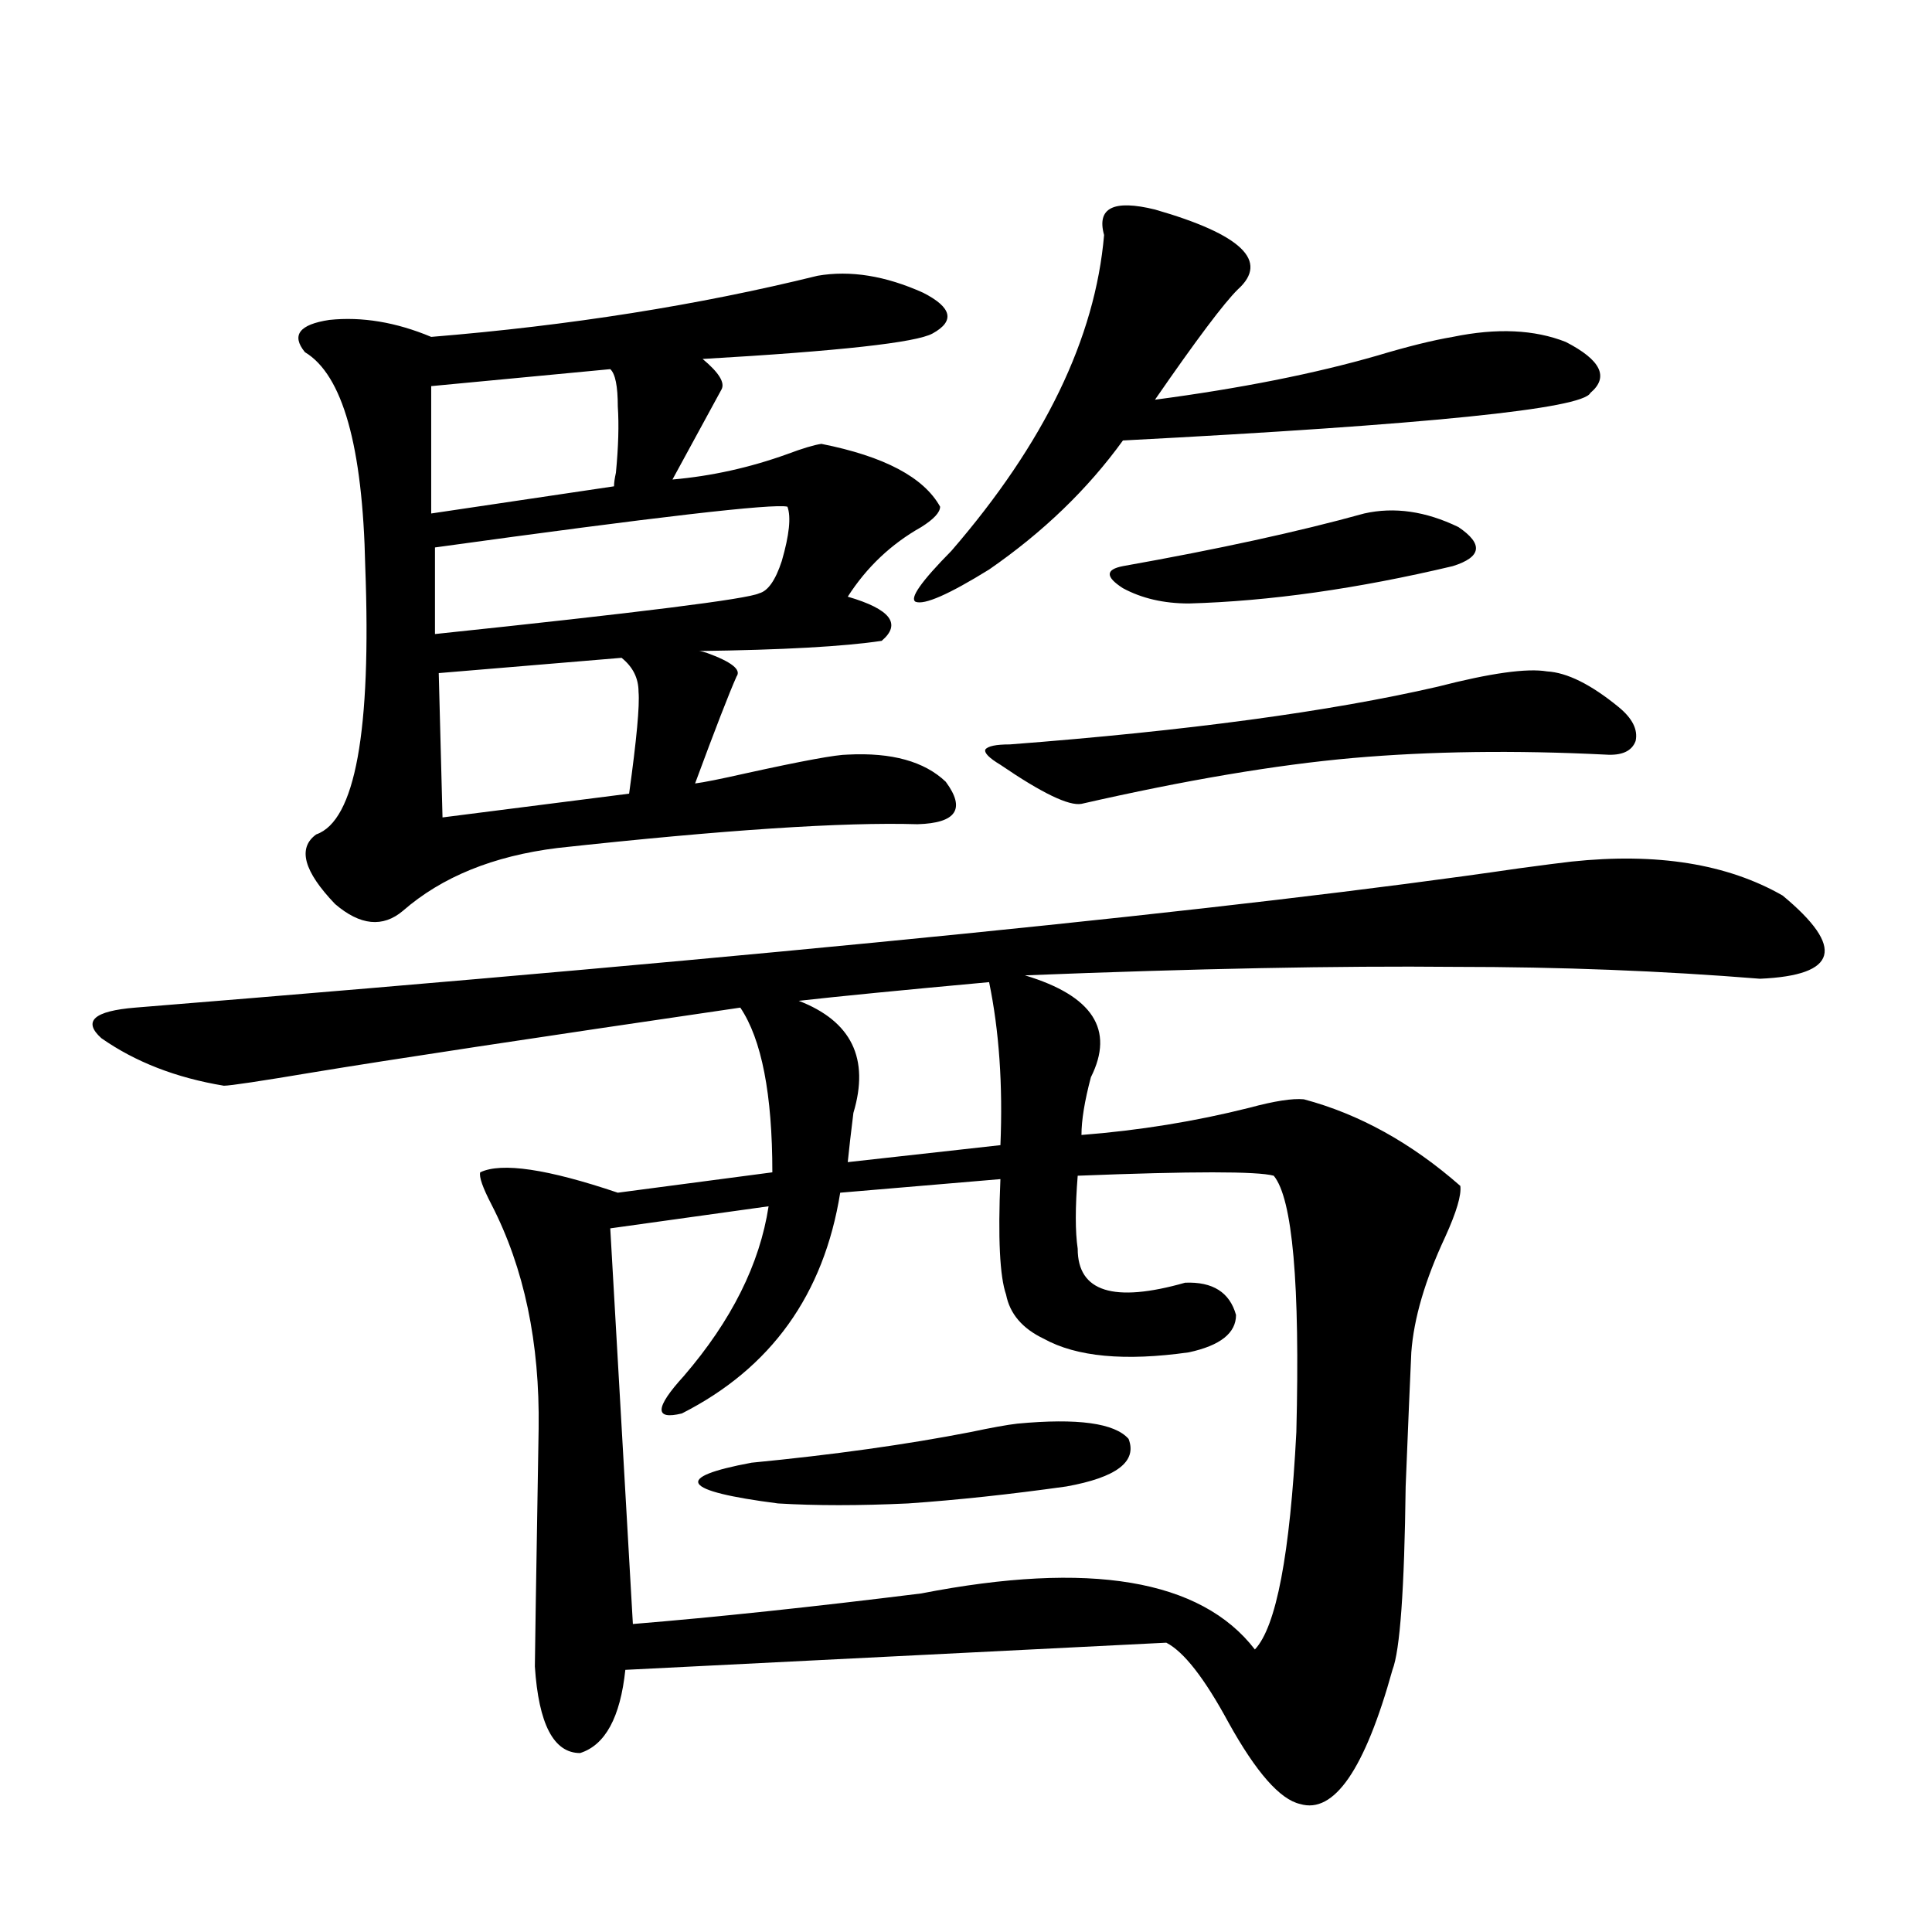 <?xml version="1.0" encoding="utf-8"?>
<!-- Generator: Adobe Illustrator 16.0.0, SVG Export Plug-In . SVG Version: 6.00 Build 0)  -->
<!DOCTYPE svg PUBLIC "-//W3C//DTD SVG 1.1//EN" "http://www.w3.org/Graphics/SVG/1.1/DTD/svg11.dtd">
<svg version="1.1" id="图层_1" xmlns="http://www.w3.org/2000/svg" xmlns:xlink="http://www.w3.org/1999/xlink" x="0px" y="0px"
	 width="1000px" height="1000px" viewBox="0 0 1000 1000" enable-background="new 0 0 1000 1000" xml:space="preserve">
<path d="M813.419,445.953c44.222-4.683,80.639,1.181,109.266,17.578c32.515,26.958,28.612,41.309-11.707,43.066
	c-50.73-4.093-103.412-6.152-158.045-6.152c-59.846-0.577-133.99,0.879-222.434,4.395c35.121,10.547,46.493,28.125,34.146,52.734
	c-3.262,12.305-4.878,22.274-4.878,29.883c29.908-2.335,58.855-7.031,86.827-14.063c13.003-3.516,22.438-4.972,28.292-4.395
	c28.612,7.622,55.608,22.563,80.974,44.824c0.641,4.696-1.951,13.485-7.805,26.367c-10.411,22.274-16.265,42.188-17.561,59.766
	c-0.655,14.063-1.631,37.216-2.927,69.434c-0.655,53.325-2.927,84.952-6.829,94.922c-14.313,51.554-30.243,74.707-47.804,69.434
	c-10.411-2.349-22.773-16.411-37.072-42.188c-12.362-22.852-23.094-36.626-32.194-41.309l-279.993,14.063
	c-2.606,24.609-10.411,38.96-23.414,43.066c-13.658,0-21.463-14.941-23.414-44.824c0-3.516,0.641-44.522,1.951-123.047
	c0.641-44.522-7.484-83.194-24.39-116.016c-4.558-8.789-6.509-14.351-5.854-16.699c11.052-5.273,34.786-1.758,71.218,10.547
	l79.998-10.547c0-40.43-5.533-68.843-16.585-85.254c-107.97,15.82-181.459,26.958-220.482,33.398
	c-27.972,4.696-43.581,7.031-46.828,7.031c-24.725-4.093-45.853-12.305-63.413-24.609c-9.756-8.789-3.902-14.063,17.561-15.82
	c332.995-26.944,571.693-50.977,716.08-72.07C799.105,447.711,808.206,446.544,813.419,445.953z M423.185,142.73
	c16.905-2.926,35.121,0,54.633,8.789c14.954,7.621,16.585,14.652,4.878,21.094c-8.46,4.696-48.139,9.091-119.021,13.184
	c8.445,7.031,11.707,12.305,9.756,15.82l-25.365,46.582c20.152-1.758,39.999-6.152,59.511-13.184
	c7.805-2.926,13.658-4.684,17.561-5.273c32.515,6.454,53.002,17.289,61.462,32.52c0,2.938-3.262,6.454-9.756,10.547
	c-15.609,8.789-28.292,20.806-38.048,36.035c22.104,6.454,27.957,14.063,17.561,22.852c-19.512,2.938-51.065,4.696-94.632,5.273
	c0.641,0,1.951,0.302,3.902,0.879c13.003,4.696,18.201,8.789,15.609,12.305c-3.902,8.789-11.066,27.246-21.463,55.371
	c4.543-0.577,13.323-2.335,26.341-5.273c29.268-6.44,46.828-9.668,52.682-9.668c22.759-1.167,39.664,3.516,50.73,14.063
	c10.396,14.063,5.519,21.396-14.634,21.973c-38.383-1.167-100.485,2.938-186.337,12.305c-33.17,4.106-59.846,14.941-79.998,32.52
	c-10.411,8.789-22.118,7.622-35.121-3.516c-16.265-16.987-19.512-29.004-9.756-36.035c20.152-7.031,28.612-53.312,25.365-138.867
	c-1.311-62.101-11.707-99.015-31.219-110.742c-7.164-8.789-2.927-14.352,12.683-16.699c16.905-1.758,34.466,1.181,52.682,8.789
	C294.728,168.521,361.388,157.974,423.185,142.73z M315.87,191.07l-92.681,8.789v65.918l94.632-14.063
	c0-1.758,0.32-4.093,0.976-7.031c1.296-13.473,1.616-24.898,0.976-34.277C319.772,199.859,318.462,193.418,315.87,191.07z
	 M407.575,262.262c-7.164-1.758-67.971,5.273-182.435,21.094v44.824c106.004-11.124,161.947-18.155,167.801-21.094
	c4.543-1.167,8.445-6.729,11.707-16.699C408.551,276.915,409.526,267.535,407.575,262.262z M321.724,340.484l-94.632,7.91
	l1.951,74.707l96.583-12.305c3.902-28.125,5.519-45.703,4.878-52.734C330.504,351.031,327.577,345.181,321.724,340.484z
	 M659.276,608.551c-8.46-2.335-42.285-2.335-101.461,0c-1.311,16.411-1.311,29.004,0,37.793c0,22.274,18.536,28.125,55.608,17.578
	c14.299-0.577,23.079,4.985,26.341,16.699c0,9.38-8.14,15.82-24.39,19.336c-33.17,4.696-58.215,2.349-75.12-7.031
	c-11.066-5.273-17.561-12.882-19.512-22.852c-3.262-9.366-4.237-29.292-2.927-59.766l-82.925,7.031
	c-8.46,52.734-35.776,90.829-81.949,114.258c-14.313,3.516-13.993-2.925,0.976-19.336c24.71-28.702,39.344-58.008,43.901-87.891
	l-81.949,11.426l11.707,204.785c42.926-3.516,92.681-8.789,149.265-15.82c87.147-16.987,144.707-7.319,172.679,29.004
	c11.052-11.728,18.201-49.219,21.463-112.5C672.935,664.513,669.032,620.278,659.276,608.551z M526.597,736.871
	c31.219-2.925,50.396-0.288,57.56,7.91c4.543,11.728-6.188,19.927-32.194,24.609c-29.268,4.106-56.584,7.031-81.949,8.789
	c-25.365,1.181-47.804,1.181-67.315,0c-50.09-6.44-54.633-13.472-13.658-21.094c42.271-4.093,79.998-9.366,113.168-15.82
	C513.259,738.931,521.384,737.462,526.597,736.871z M511.963,508.355c-44.877,4.106-77.727,7.333-98.534,9.668
	c27.316,10.547,36.737,29.883,28.292,58.008c-1.311,10.547-2.286,19.048-2.927,25.488l79.022-8.789
	C519.112,561.681,517.161,533.556,511.963,508.355z M571.474,121.637c-3.902-14.063,4.878-18.457,26.341-13.184
	c44.877,12.895,59.176,26.669,42.926,41.309c-7.164,7.031-21.463,26.078-42.926,57.129c44.222-5.851,82.59-13.473,115.119-22.852
	c15.609-4.684,28.612-7.91,39.023-9.668c22.759-4.684,42.271-3.805,58.535,2.637c18.201,9.379,22.438,18.168,12.683,26.367
	c-3.902,8.212-84.556,16.41-241.945,24.609c-18.216,25.199-41.31,47.461-69.267,66.797c-20.822,12.896-33.505,18.457-38.048,16.699
	c-3.262-1.758,2.927-10.547,18.536-26.367C540.575,229.453,566.916,174.961,571.474,121.637z M744.152,355.426
	c27.316-7.031,46.173-9.668,56.584-7.91c10.396,0.591,22.759,6.743,37.072,18.457c7.149,5.864,10.076,11.728,8.78,17.578
	c-1.951,5.273-7.164,7.622-15.609,7.031c-46.828-2.335-90.409-1.758-130.729,1.758c-39.679,3.516-86.507,11.426-140.484,23.73
	c-6.509,1.181-20.487-5.562-41.95-20.215c-5.854-3.516-8.46-6.152-7.805-7.91c1.296-1.758,5.519-2.637,12.683-2.637
	C614.399,378.277,688.209,368.321,744.152,355.426z M581.229,293.023c49.42-8.789,91.05-17.866,124.875-27.246
	c15.609-3.516,31.859-1.168,48.779,7.031c13.003,8.789,12.027,15.532-2.927,20.215c-49.435,11.728-94.967,18.169-136.582,19.336
	c-13.018,0-24.39-2.637-34.146-7.91C572.114,298.599,572.114,294.781,581.229,293.023z"/>
</svg>
